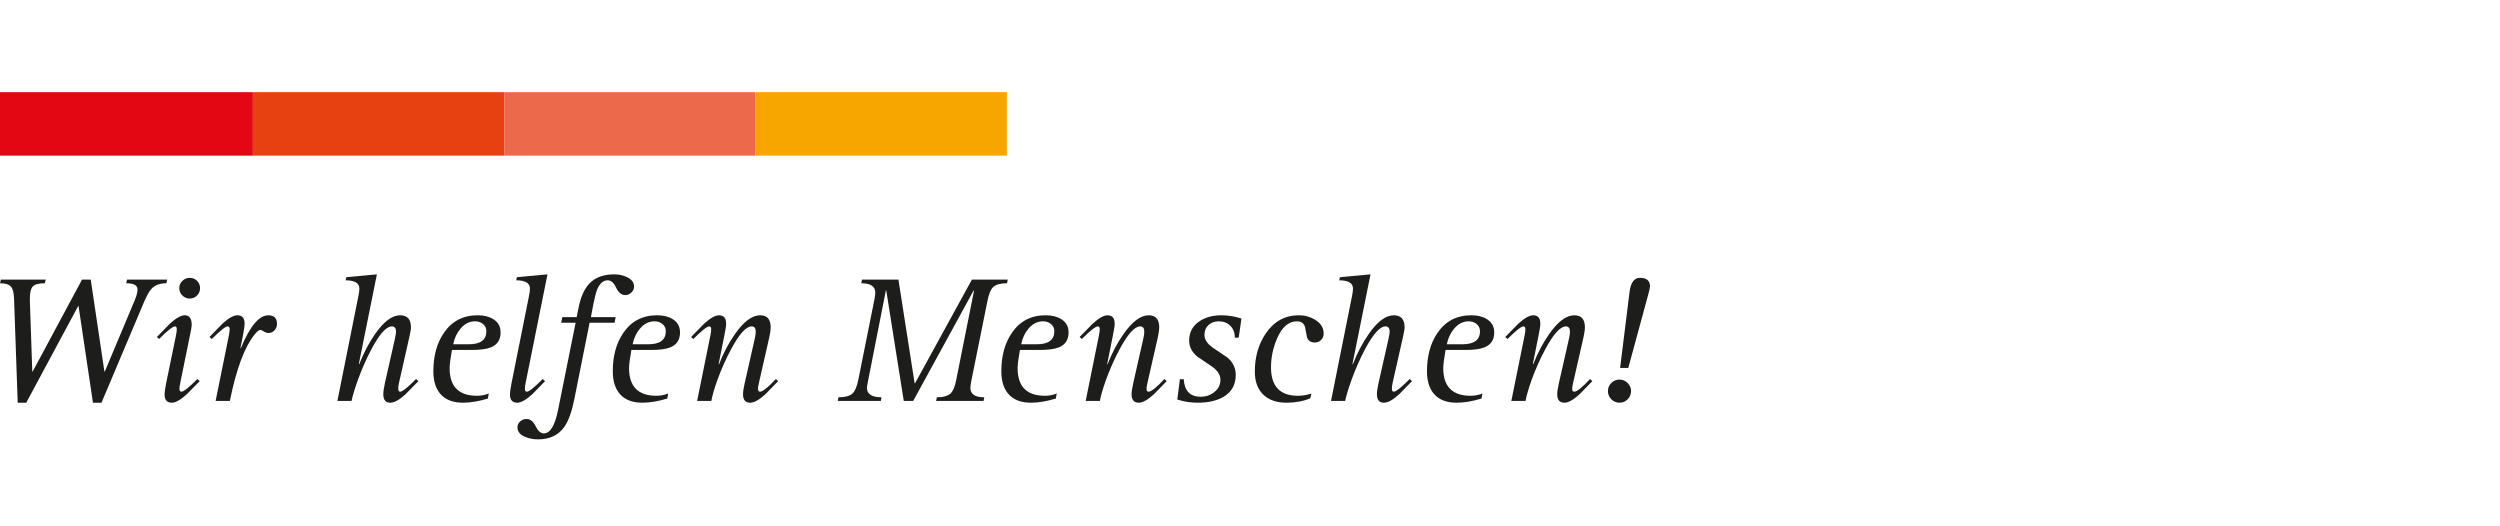 <?xml version="1.0" encoding="UTF-8"?>
<svg xmlns="http://www.w3.org/2000/svg" xmlns:xlink="http://www.w3.org/1999/xlink" version="1.1" id="Ebene_1" x="0px" y="0px" viewBox="0 0 234.311 49.306" style="enable-background:new 0 0 234.311 49.306;" xml:space="preserve">
<style type="text/css">
	.st0{clip-path:url(#SVGID_00000022528982940823535330000010394684204616010922_);fill:#1D1D1B;}
	.st1{fill:#E30613;}
	.st2{fill:#E74011;}
	.st3{fill:#ED694B;}
	.st4{fill:#F7A600;}
</style>
<g>
	<defs>
		<rect id="SVGID_1_" width="234.311" height="49.306"></rect>
	</defs>
	<clipPath id="SVGID_00000053534625170754563940000010265206221987931537_">
		<use xlink:href="#SVGID_1_" style="overflow:visible;"></use>
	</clipPath>
	<path style="clip-path:url(#SVGID_00000053534625170754563940000010265206221987931537_);fill:#1D1D1B;" d="M152.549,35.897   c-0.214-0.213-0.466-0.321-0.755-0.321c-0.3,0-0.557,0.106-0.771,0.317c-0.214,0.212-0.321,0.464-0.321,0.759   c0,0.3,0.107,0.557,0.321,0.771c0.214,0.214,0.471,0.321,0.771,0.321c0.295,0,0.548-0.107,0.759-0.321   c0.211-0.214,0.317-0.471,0.317-0.771C152.87,36.363,152.763,36.111,152.549,35.897 M153.704,26.039   c-0.54,0-0.865,0.442-0.976,1.326l-0.884,7.119h0.767l1.86-6.844c0.116-0.417,0.175-0.684,0.175-0.8   C154.646,26.306,154.332,26.039,153.704,26.039 M149.027,35.526c-0.739,0.79-1.234,1.184-1.484,1.184   c-0.128,0-0.191-0.091-0.191-0.275c0-0.105,0.027-0.283,0.083-0.533l0.975-4.285c0.089-0.401,0.134-0.712,0.134-0.934   c0-0.756-0.328-1.134-0.984-1.134c-0.762,0-1.554,0.592-2.376,1.776c-0.578,0.822-1.073,1.762-1.484,2.818l-0.033-0.034   l0.542-2.709c0.105-0.511,0.158-0.864,0.158-1.059c0-0.528-0.222-0.792-0.667-0.792c-0.356,0-0.825,0.267-1.409,0.8   c-0.039,0.034-0.442,0.445-1.209,1.234l0.209,0.192c0.783-0.789,1.284-1.184,1.5-1.184c0.117,0,0.175,0.092,0.175,0.275   c0,0.128-0.022,0.306-0.066,0.534l-1.251,6.177h1.332c0.083-0.478,0.275-1.139,0.574-1.984c0.356-0.978,0.78-1.931,1.274-2.859   c0.766-1.429,1.41-2.143,1.931-2.143c0.255,0,0.383,0.167,0.383,0.5c0,0.178-0.036,0.417-0.107,0.717l-0.928,4.094   c-0.105,0.45-0.157,0.803-0.157,1.058c0,0.523,0.228,0.784,0.684,0.784c0.355,0,0.825-0.264,1.408-0.792   c0.039-0.033,0.439-0.445,1.201-1.234L149.027,35.526z M137.061,32.267h-1.459c0.117-0.573,0.342-1.056,0.675-1.451   c0.389-0.467,0.848-0.7,1.376-0.7c0.283,0,0.528,0.081,0.733,0.242c0.217,0.178,0.326,0.405,0.326,0.683   C138.712,31.858,138.161,32.267,137.061,32.267 M139.354,29.908c-0.384-0.239-0.87-0.359-1.459-0.359   c-1.368,0-2.426,0.556-3.177,1.667c-0.65,0.956-0.975,2.149-0.975,3.577c0,0.928,0.228,1.648,0.684,2.159   c0.477,0.528,1.172,0.792,2.084,0.792c0.717,0,1.497-0.131,2.342-0.392l0.084-0.475c-0.345,0.145-0.714,0.217-1.109,0.217   c-1.706,0-2.559-0.866-2.559-2.596c0-0.322,0.072-0.888,0.216-1.698h1.843c0.811,0,1.411-0.08,1.8-0.241   c0.612-0.245,0.918-0.712,0.918-1.401C140.046,30.608,139.815,30.191,139.354,29.908 M132.119,35.526   c-0.783,0.79-1.278,1.184-1.484,1.184c-0.122,0-0.183-0.091-0.183-0.275c0-0.155,0.022-0.333,0.067-0.533l0.967-4.285   c0.105-0.451,0.158-0.762,0.158-0.934c0-0.756-0.336-1.134-1.009-1.134c-0.761,0-1.55,0.592-2.367,1.776   c-0.567,0.817-1.059,1.756-1.476,2.818l-0.033-0.034l1.692-8.395l-2.868,0.267l-0.066,0.292c0.861,0,1.292,0.261,1.292,0.783   c0,0.15-0.028,0.367-0.084,0.651l-1.975,9.87h1.325c0.106-0.505,0.306-1.167,0.6-1.984c0.362-0.995,0.781-1.948,1.259-2.859   c0.762-1.429,1.401-2.143,1.918-2.143c0.261,0,0.392,0.167,0.392,0.5c0,0.123-0.039,0.362-0.117,0.717l-0.926,4.094   c-0.1,0.455-0.15,0.808-0.15,1.058c0,0.523,0.22,0.784,0.659,0.784c0.367,0,0.839-0.261,1.417-0.784   c0.045-0.038,0.45-0.453,1.217-1.242L132.119,35.526z M123.269,29.974c-0.462-0.283-0.97-0.425-1.526-0.425   c-1.306,0-2.346,0.573-3.118,1.717c-0.678,1.006-1.017,2.193-1.017,3.56c0,0.928,0.263,1.647,0.788,2.155   c0.525,0.509,1.252,0.763,2.18,0.763c0.817,0,1.559-0.136,2.226-0.408l0.116-0.442c-0.466,0.133-0.889,0.2-1.267,0.2   c-1.684,0-2.526-0.888-2.526-2.665c0-0.916,0.184-1.804,0.55-2.664c0.462-1.099,1.087-1.649,1.876-1.649   c0.395,0,0.648,0.172,0.759,0.517c0.061,0.317,0.122,0.633,0.183,0.95c0.106,0.345,0.35,0.517,0.734,0.517   c0.239,0,0.438-0.08,0.596-0.242c0.158-0.161,0.238-0.361,0.238-0.6C124.061,30.73,123.796,30.302,123.269,29.974 M114.47,29.549   c-0.817,0-1.504,0.189-2.059,0.567c-0.64,0.428-0.959,1.031-0.959,1.809c0,0.572,0.253,1.07,0.759,1.492   c0.472,0.323,0.944,0.642,1.417,0.959c0.505,0.372,0.758,0.778,0.758,1.217c0,0.473-0.197,0.862-0.591,1.167   c-0.362,0.284-0.784,0.425-1.268,0.425c-0.983,0-1.511-0.547-1.584-1.642h-0.358l-0.242,1.901c0.611,0.2,1.248,0.3,1.909,0.3   c0.989,0,1.795-0.183,2.418-0.55c0.767-0.45,1.15-1.137,1.15-2.059c0-0.628-0.253-1.165-0.758-1.609   c-0.473-0.317-0.945-0.637-1.418-0.959c-0.505-0.361-0.758-0.756-0.758-1.184c0-0.378,0.126-0.684,0.379-0.917   s0.571-0.35,0.955-0.35c0.455,0,0.822,0.142,1.1,0.425c0.278,0.284,0.417,0.653,0.417,1.109h0.358l0.259-1.793   C115.737,29.652,115.109,29.549,114.47,29.549 M109.133,35.526c-0.739,0.79-1.234,1.184-1.484,1.184   c-0.128,0-0.192-0.091-0.192-0.275c0-0.105,0.028-0.283,0.084-0.533l0.975-4.285c0.089-0.401,0.133-0.712,0.133-0.934   c0-0.756-0.328-1.134-0.983-1.134c-0.762,0-1.554,0.592-2.376,1.776c-0.578,0.822-1.073,1.762-1.484,2.818l-0.034-0.034   l0.542-2.709c0.106-0.511,0.159-0.864,0.159-1.059c0-0.528-0.223-0.792-0.667-0.792c-0.356,0-0.826,0.267-1.409,0.8   c-0.039,0.034-0.442,0.445-1.209,1.234l0.208,0.192c0.784-0.789,1.284-1.184,1.501-1.184c0.117,0,0.175,0.092,0.175,0.275   c0,0.128-0.022,0.306-0.067,0.534l-1.25,6.177h1.332c0.083-0.478,0.274-1.139,0.574-1.984c0.355-0.978,0.78-1.931,1.274-2.859   c0.766-1.429,1.409-2.143,1.931-2.143c0.255,0,0.383,0.167,0.383,0.5c0,0.178-0.036,0.417-0.108,0.717l-0.927,4.094   c-0.105,0.45-0.157,0.803-0.157,1.058c0,0.523,0.227,0.784,0.683,0.784c0.356,0,0.826-0.264,1.409-0.792   c0.039-0.033,0.439-0.445,1.201-1.234L109.133,35.526z M97.167,32.267h-1.459c0.116-0.573,0.341-1.056,0.675-1.451   c0.389-0.467,0.847-0.7,1.376-0.7c0.283,0,0.527,0.081,0.733,0.242c0.217,0.178,0.325,0.405,0.325,0.683   C98.817,31.858,98.267,32.267,97.167,32.267 M99.459,29.908c-0.383-0.239-0.87-0.359-1.459-0.359c-1.367,0-2.426,0.556-3.176,1.667   c-0.65,0.956-0.975,2.149-0.975,3.577c0,0.928,0.227,1.648,0.683,2.159c0.478,0.528,1.173,0.792,2.084,0.792   c0.717,0,1.498-0.131,2.343-0.392l0.083-0.475c-0.344,0.145-0.714,0.217-1.108,0.217c-1.707,0-2.56-0.866-2.56-2.596   c0-0.322,0.072-0.888,0.217-1.698h1.842c0.812,0,1.412-0.08,1.801-0.241c0.611-0.245,0.917-0.712,0.917-1.401   C100.151,30.608,99.92,30.191,99.459,29.908 M91.091,26.206l-5.327,9.712h-0.042l-1.517-9.712h-3.41l-0.075,0.342   c0.878,0,1.317,0.294,1.317,0.883c0,0.139-0.033,0.381-0.1,0.726l-1.5,7.478c-0.128,0.617-0.309,1.034-0.542,1.25   c-0.256,0.234-0.692,0.35-1.309,0.35l-0.067,0.342h4.035l0.067-0.342c-0.912,0-1.367-0.294-1.367-0.883   c0-0.078,0.038-0.317,0.116-0.717l1.659-8.42h0.034l1.642,10.362h0.884l5.669-10.362l0.033,0.033l-1.676,8.387   c-0.116,0.606-0.289,1.017-0.516,1.234c-0.256,0.244-0.687,0.366-1.293,0.366l-0.066,0.342h4.443l0.067-0.342   c-0.867,0-1.301-0.294-1.301-0.883c0-0.139,0.034-0.378,0.1-0.717l1.509-7.478c0.122-0.617,0.298-1.034,0.525-1.251   c0.256-0.239,0.69-0.358,1.301-0.358l0.067-0.342H91.091z M72.717,35.526c-0.739,0.79-1.234,1.184-1.484,1.184   c-0.128,0-0.192-0.091-0.192-0.275c0-0.105,0.028-0.283,0.084-0.533l0.975-4.285c0.089-0.401,0.133-0.712,0.133-0.934   c0-0.756-0.328-1.134-0.983-1.134c-0.762,0-1.554,0.592-2.376,1.776c-0.578,0.822-1.073,1.762-1.484,2.818l-0.034-0.034   l0.542-2.709c0.106-0.511,0.159-0.864,0.159-1.059c0-0.528-0.223-0.792-0.667-0.792c-0.356,0-0.826,0.267-1.409,0.8   c-0.039,0.034-0.442,0.445-1.209,1.234l0.208,0.192c0.784-0.789,1.284-1.184,1.501-1.184c0.117,0,0.175,0.092,0.175,0.275   c0,0.128-0.022,0.306-0.067,0.534l-1.25,6.177h1.332c0.083-0.478,0.274-1.139,0.574-1.984c0.355-0.978,0.78-1.931,1.274-2.859   c0.765-1.429,1.409-2.143,1.931-2.143c0.255,0,0.383,0.167,0.383,0.5c0,0.178-0.036,0.417-0.108,0.717l-0.927,4.094   c-0.105,0.45-0.157,0.803-0.157,1.058c0,0.523,0.227,0.784,0.683,0.784c0.356,0,0.826-0.264,1.409-0.792   c0.039-0.033,0.439-0.445,1.201-1.234L72.717,35.526z M60.751,32.267h-1.459c0.116-0.573,0.341-1.056,0.675-1.451   c0.389-0.467,0.847-0.7,1.375-0.7c0.284,0,0.528,0.081,0.734,0.242c0.217,0.178,0.325,0.405,0.325,0.683   C62.401,31.858,61.851,32.267,60.751,32.267 M63.043,29.908c-0.383-0.239-0.87-0.359-1.459-0.359c-1.367,0-2.426,0.556-3.176,1.667   c-0.65,0.956-0.975,2.149-0.975,3.577c0,0.928,0.227,1.648,0.683,2.159c0.478,0.528,1.173,0.792,2.084,0.792   c0.717,0,1.498-0.131,2.343-0.392l0.083-0.475c-0.344,0.145-0.714,0.217-1.108,0.217c-1.707,0-2.56-0.866-2.56-2.596   c0-0.322,0.072-0.888,0.217-1.698h1.842c0.812,0,1.412-0.08,1.801-0.241c0.611-0.245,0.917-0.712,0.917-1.401   C63.735,30.608,63.504,30.191,63.043,29.908 M58.743,25.964c-0.355-0.167-0.747-0.25-1.175-0.25c-1,0-1.773,0.284-2.318,0.85   c-0.483,0.501-0.825,1.262-1.025,2.285l-0.175,0.875h-1.351l-0.1,0.525h1.351l-1.643,8.162c-0.294,1.473-0.739,2.209-1.333,2.209   c-0.295,0-0.552-0.225-0.772-0.675c-0.219-0.45-0.507-0.675-0.862-0.675c-0.223,0-0.419,0.076-0.588,0.229   c-0.17,0.153-0.254,0.338-0.254,0.554c0,0.395,0.239,0.692,0.717,0.892c0.361,0.156,0.772,0.234,1.233,0.234   c1.073,0,1.887-0.389,2.443-1.167c0.395-0.562,0.711-1.448,0.95-2.66l1.418-7.103h2.342l0.1-0.525h-2.317l0.233-1.234   c0.128-0.644,0.247-1.1,0.359-1.367c0.239-0.567,0.564-0.85,0.975-0.85c0.317,0,0.582,0.23,0.796,0.692   c0.214,0.461,0.496,0.692,0.846,0.692c0.223,0,0.417-0.08,0.584-0.238c0.167-0.158,0.25-0.346,0.25-0.563   C59.427,26.473,59.199,26.176,58.743,25.964 M48.444,25.981l-0.058,0.292c0.855,0,1.284,0.261,1.284,0.783   c0,0.15-0.028,0.367-0.084,0.651l-1.642,8.195c-0.1,0.511-0.15,0.864-0.15,1.058c0,0.523,0.228,0.784,0.683,0.784   c0.356,0,0.826-0.264,1.409-0.792c0.034-0.033,0.434-0.445,1.201-1.234l-0.225-0.192c-0.784,0.79-1.279,1.184-1.484,1.184   c-0.123,0-0.184-0.091-0.184-0.275c0-0.128,0.022-0.305,0.067-0.533l2.051-10.188L48.444,25.981z M43.934,32.267h-1.459   c0.117-0.573,0.342-1.056,0.675-1.451c0.389-0.467,0.848-0.7,1.376-0.7c0.283,0,0.528,0.081,0.733,0.242   c0.217,0.178,0.325,0.405,0.325,0.683C45.584,31.858,45.034,32.267,43.934,32.267 M46.226,29.908   c-0.383-0.239-0.869-0.359-1.459-0.359c-1.367,0-2.425,0.556-3.176,1.667c-0.65,0.956-0.975,2.149-0.975,3.577   c0,0.928,0.228,1.648,0.683,2.159c0.478,0.528,1.173,0.792,2.085,0.792c0.717,0,1.497-0.131,2.342-0.392l0.084-0.475   c-0.345,0.145-0.715,0.217-1.109,0.217c-1.706,0-2.56-0.866-2.56-2.596c0-0.322,0.073-0.888,0.217-1.698h1.843   c0.811,0,1.411-0.08,1.8-0.241c0.612-0.245,0.917-0.712,0.917-1.401C46.918,30.608,46.688,30.191,46.226,29.908 M38.992,35.526   c-0.784,0.79-1.278,1.184-1.484,1.184c-0.122,0-0.183-0.091-0.183-0.275c0-0.155,0.022-0.333,0.066-0.533l0.968-4.285   c0.105-0.451,0.158-0.762,0.158-0.934c0-0.756-0.336-1.134-1.009-1.134c-0.761,0-1.55,0.592-2.367,1.776   c-0.567,0.817-1.059,1.756-1.476,2.818l-0.033-0.034l1.692-8.395l-2.868,0.267l-0.067,0.292c0.862,0,1.293,0.261,1.293,0.783   c0,0.15-0.028,0.367-0.084,0.651l-1.976,9.87h1.326c0.106-0.505,0.306-1.167,0.6-1.984c0.361-0.995,0.781-1.948,1.259-2.859   c0.761-1.429,1.401-2.143,1.918-2.143c0.261,0,0.391,0.167,0.391,0.5c0,0.123-0.039,0.362-0.116,0.717l-0.926,4.094   c-0.1,0.455-0.15,0.808-0.15,1.058c0,0.523,0.22,0.784,0.659,0.784c0.367,0,0.839-0.261,1.417-0.784   c0.044-0.038,0.45-0.453,1.217-1.242L38.992,35.526z M25.145,29.549c-0.867,0-1.726,1.031-2.576,3.093l-0.034-0.033   c0.262-1.223,0.392-1.979,0.392-2.268c0-0.528-0.228-0.792-0.683-0.792c-0.356,0-0.826,0.267-1.409,0.8   c-0.039,0.034-0.439,0.445-1.201,1.234l0.217,0.192c0.789-0.789,1.284-1.184,1.484-1.184c0.128,0,0.192,0.092,0.192,0.275   c0,0.128-0.023,0.306-0.067,0.534l-1.251,6.177h1.334c0.601-2.979,1.376-5.057,2.326-6.236c0.228-0.283,0.409-0.425,0.542-0.425   c0.05,0,0.153,0.049,0.309,0.146c0.155,0.097,0.303,0.146,0.442,0.146c0.227,0,0.418-0.085,0.571-0.254   c0.152-0.17,0.229-0.368,0.229-0.596C25.962,29.819,25.689,29.549,25.145,29.549 M18.493,35.526   c-0.784,0.79-1.278,1.184-1.484,1.184c-0.128,0-0.192-0.091-0.192-0.275c0-0.133,0.025-0.311,0.075-0.533l0.917-4.502   c0.106-0.5,0.159-0.814,0.159-0.942c0-0.606-0.217-0.909-0.651-0.909c-0.355,0-0.825,0.267-1.408,0.8   c-0.039,0.034-0.44,0.445-1.201,1.234l0.2,0.192c0.784-0.789,1.284-1.184,1.501-1.184c0.105,0,0.158,0.092,0.158,0.275   c0,0.134-0.022,0.312-0.067,0.534l-0.925,4.502c-0.1,0.5-0.15,0.853-0.15,1.058c0,0.523,0.225,0.784,0.675,0.784   c0.356,0,0.826-0.264,1.409-0.792c0.039-0.033,0.442-0.445,1.209-1.234L18.493,35.526z M18.468,26.319   c-0.189-0.187-0.42-0.28-0.692-0.28c-0.261,0-0.489,0.096-0.684,0.288c-0.194,0.192-0.291,0.418-0.291,0.679   c0,0.267,0.097,0.496,0.291,0.688c0.195,0.192,0.423,0.288,0.684,0.288c0.272,0,0.503-0.095,0.692-0.284   c0.189-0.189,0.283-0.419,0.283-0.692C18.751,26.734,18.657,26.505,18.468,26.319 M11.905,26.206l-0.075,0.342   c0.706,0,1.059,0.194,1.059,0.583c0,0.25-0.084,0.578-0.25,0.984l-2.818,6.711H9.787l-1.283-8.62H7.687l-4.627,8.62H3.026   l-0.225-6.569v-0.309c0-0.55,0.096-0.921,0.288-1.113c0.192-0.191,0.563-0.287,1.113-0.287l0.083-0.342H0.084L0,26.548   c0.517,0,0.867,0.114,1.051,0.342c0.155,0.194,0.244,0.564,0.266,1.108l0.342,9.746h0.8l4.869-9.062h0.033l1.351,9.062h0.8   l3.944-9.337c0.283-0.667,0.53-1.114,0.742-1.342c0.327-0.345,0.792-0.517,1.392-0.517l0.083-0.342H11.905z"></path>
</g>
<rect y="8.638" class="st1" width="23.702" height="5.951"></rect>
<rect x="23.702" y="8.637" class="st2" width="23.555" height="5.951"></rect>
<rect x="47.257" y="8.637" class="st3" width="23.555" height="5.951"></rect>
<rect x="70.812" y="8.637" class="st4" width="23.555" height="5.951"></rect>
<g>
</g>
<g>
</g>
<g>
</g>
<g>
</g>
<g>
</g>
<g>
</g>
<g>
</g>
<g>
</g>
<g>
</g>
<g>
</g>
<g>
</g>
<g>
</g>
<g>
</g>
<g>
</g>
<g>
</g>
</svg>
